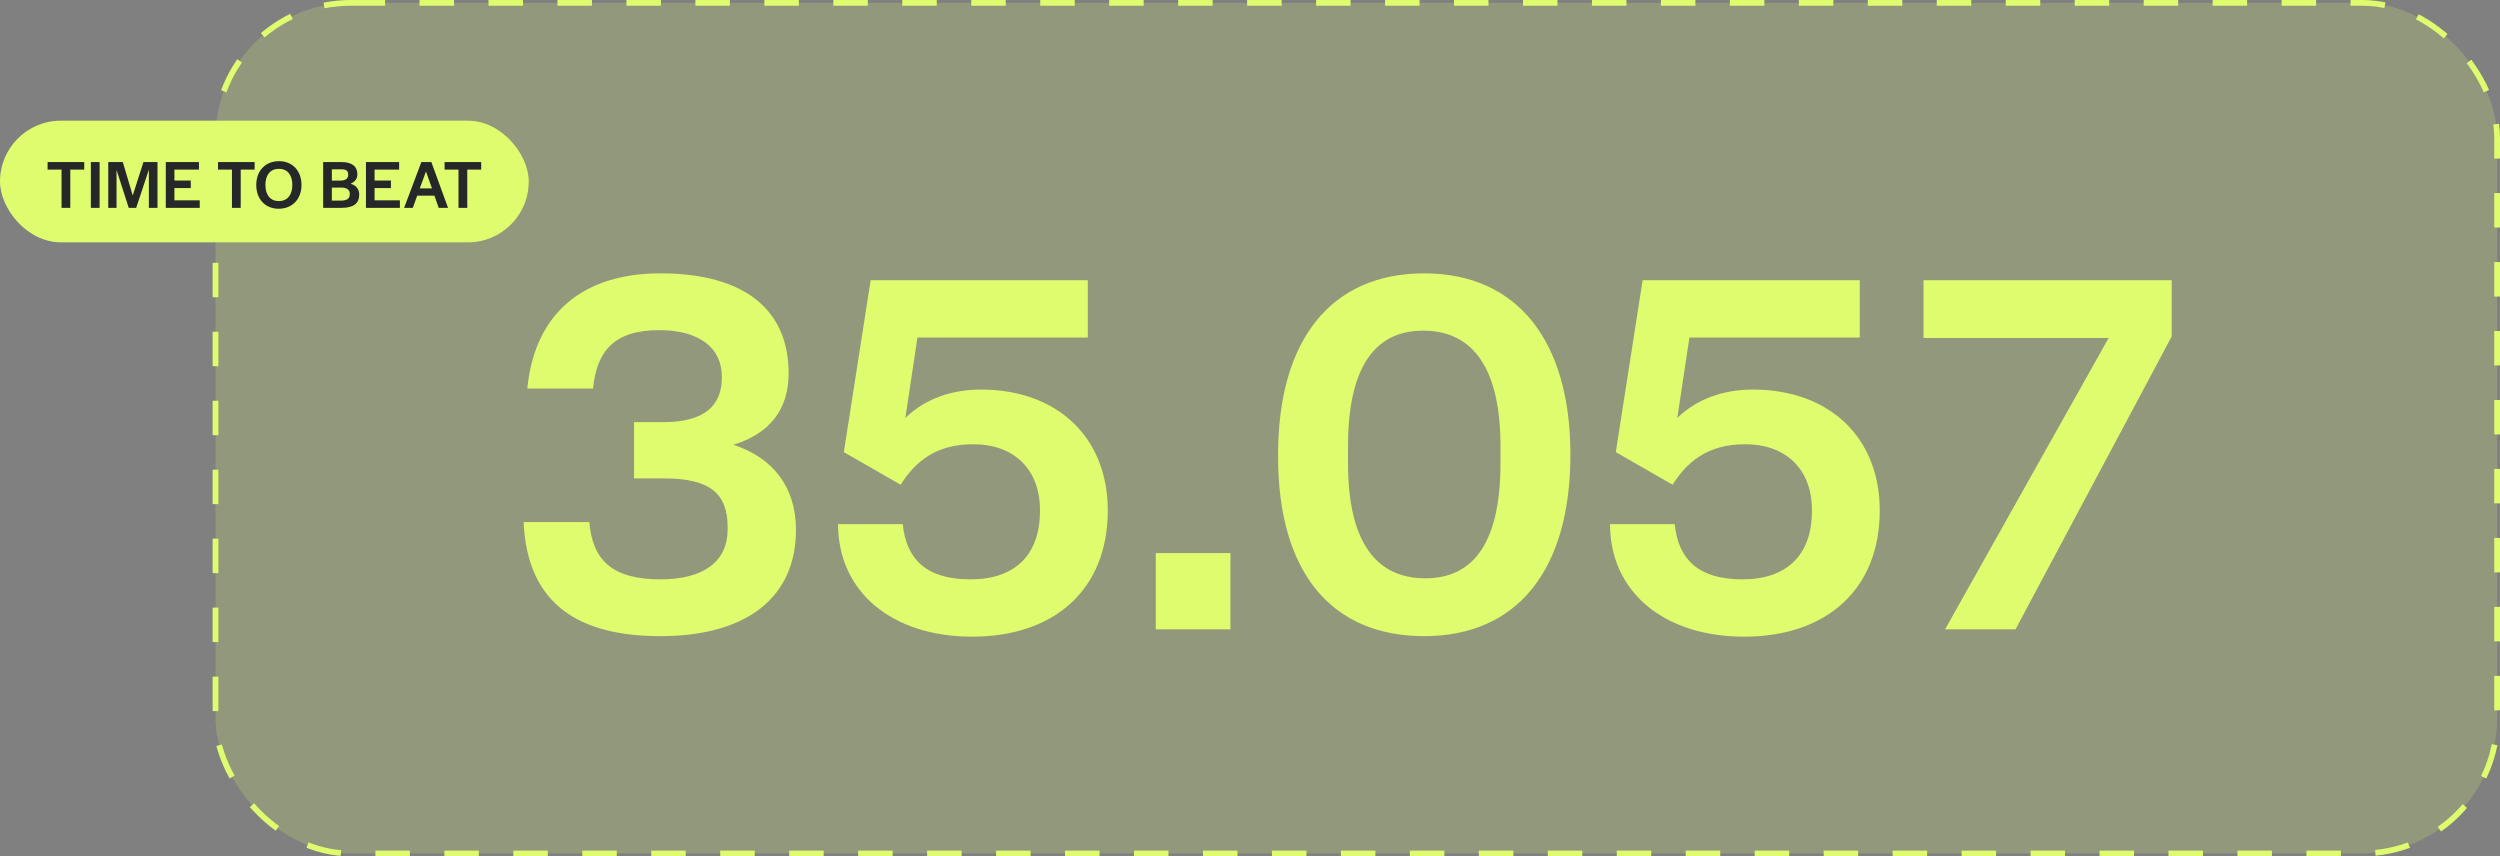 <svg width="2610" height="894" viewBox="0 0 2610 894" fill="none" xmlns="http://www.w3.org/2000/svg">
<rect x="0" y="0" width="2610" height="894" fill="#808080" stroke="none"/>
<rect x="225" y="3" width="2382" height="888" rx="141" fill="#DFFB6E" fill-opacity="0.2" stroke="#DFFB6E" stroke-width="6" stroke-dasharray="36 36"/>
<path d="M689.383 664.136C607.594 664.136 550.506 633.396 546.663 545.02H615.278C618.572 584.542 638.882 604.853 689.383 604.853C735.492 604.853 759.645 585.64 759.645 552.705V550.509C759.645 515.378 741.53 499.46 693.225 499.46H661.937V440.725H692.676C734.394 440.725 753.606 424.258 753.606 394.067V392.969C753.606 363.327 730.003 344.664 688.285 344.664C639.98 344.664 622.963 367.719 619.121 405.594H550.506C558.191 327.099 608.691 285.381 689.383 285.381C777.21 285.381 823.319 323.256 823.319 389.676C823.319 425.904 805.205 452.253 765.683 464.329C807.401 478.052 831.004 508.791 831.004 553.254C831.004 622.967 780.504 664.136 689.383 664.136ZM1014.91 664.685C931.474 664.685 874.935 618.027 874.935 547.216H942.452C946.295 584.542 967.703 604.853 1013.26 604.853C1059.37 604.853 1085.72 579.602 1085.72 533.493V532.395C1085.72 490.128 1058.82 463.78 1016.01 463.78C977.034 463.78 955.626 481.894 940.257 506.047L880.973 472.014L908.968 292.517H1135.67V352.349H957.822L945.197 436.334C964.409 417.671 991.306 406.692 1024.24 406.692C1103.29 406.692 1156.53 456.095 1156.53 532.944C1156.53 614.733 1101.64 664.685 1014.91 664.685ZM1206.63 657V577.406H1284.58V657H1206.63ZM1486.91 664.136C1389.75 664.136 1333.76 597.168 1334.31 474.758C1334.31 354.545 1389.75 285.381 1486.91 285.381C1583.52 285.381 1639.51 355.094 1639.51 474.758C1639.51 594.972 1584.07 664.136 1486.91 664.136ZM1488.01 603.755C1540.16 603.755 1566.51 563.683 1566.51 483.541V465.976C1566.51 386.382 1539.06 345.213 1485.82 345.213C1433.67 345.213 1407.32 385.833 1407.32 465.976V483.541C1407.32 563.135 1434.77 603.755 1488.01 603.755ZM1820.84 664.685C1737.4 664.685 1680.86 618.027 1680.86 547.216H1748.38C1752.22 584.542 1773.63 604.853 1819.19 604.853C1865.3 604.853 1891.65 579.602 1891.65 533.493V532.395C1891.65 490.128 1864.75 463.78 1821.93 463.78C1782.96 463.78 1761.55 481.894 1746.18 506.047L1686.9 472.014L1714.9 292.517H1941.6V352.349H1763.75L1751.12 436.334C1770.34 417.671 1797.23 406.692 1830.17 406.692C1909.21 406.692 1962.46 456.095 1962.46 532.944C1962.46 614.733 1907.57 664.685 1820.84 664.685ZM2030.67 657L2201.39 352.898H2008.16V292.517H2267.26V351.251L2104.23 657H2030.67Z" fill="#DFFB6E"/>
<rect y="126" width="552" height="127" rx="63.5" fill="#DFFB6E"/>
<path d="M64.235 217V177.04H49.691V169.192H87.923V177.04H73.379V217H64.235ZM94.851 217V169.192H103.995V217H94.851ZM113.017 217V169.192H128.209L138.577 204.112L149.737 169.192H164.425V217H155.425V177.112L142.177 217H134.401L121.657 177.4V217H113.017ZM173.098 217V169.192H207.73V177.04H182.098V188.488H199.162V196.336H182.098V209.152H208.522V217H173.098ZM242.154 217V177.04H227.61V169.192H265.842V177.04H251.298V217H242.154ZM290.923 217.936C276.955 217.936 267.523 207.856 267.523 193.096C267.523 178.408 277.027 168.256 291.355 168.256C305.323 168.256 314.755 178.336 314.755 193.096C314.755 207.784 305.251 217.936 290.923 217.936ZM291.067 209.944C299.779 209.944 305.179 203.824 305.179 193.24V192.88C305.179 182.44 299.923 176.248 291.211 176.248C282.499 176.248 277.099 182.296 277.099 192.88V193.24C277.099 203.68 282.355 209.944 291.067 209.944ZM337.376 217V169.192H356.456C367.328 169.192 373.088 173.584 373.088 182.008C373.088 186.688 370.496 189.928 366.032 191.728C371.648 193.6 375.032 197.272 375.032 203.176C375.032 212.464 368.912 217 356.6 217H337.376ZM346.448 188.56H355.16C360.56 188.56 363.512 186.472 363.512 182.656C363.728 178.552 361.64 176.752 356.528 176.752H346.448V188.56ZM346.448 209.44H355.952C362.072 209.44 365.168 207.424 365.168 202.672C365.384 197.992 362.072 195.832 356.096 195.832H346.448V209.44ZM382.058 217V169.192H416.69V177.04H391.058V188.488H408.122V196.336H391.058V209.152H417.482V217H382.058ZM421.896 217L439.896 169.192H450.336L467.76 217H458.04L453.504 204.256H435.576L430.968 217H421.896ZM438.24 196.696H450.984L444.72 178.984L438.24 196.696ZM478.677 217V177.04H464.133V169.192H502.365V177.04H487.821V217H478.677Z" fill="#252728"/>
</svg>
